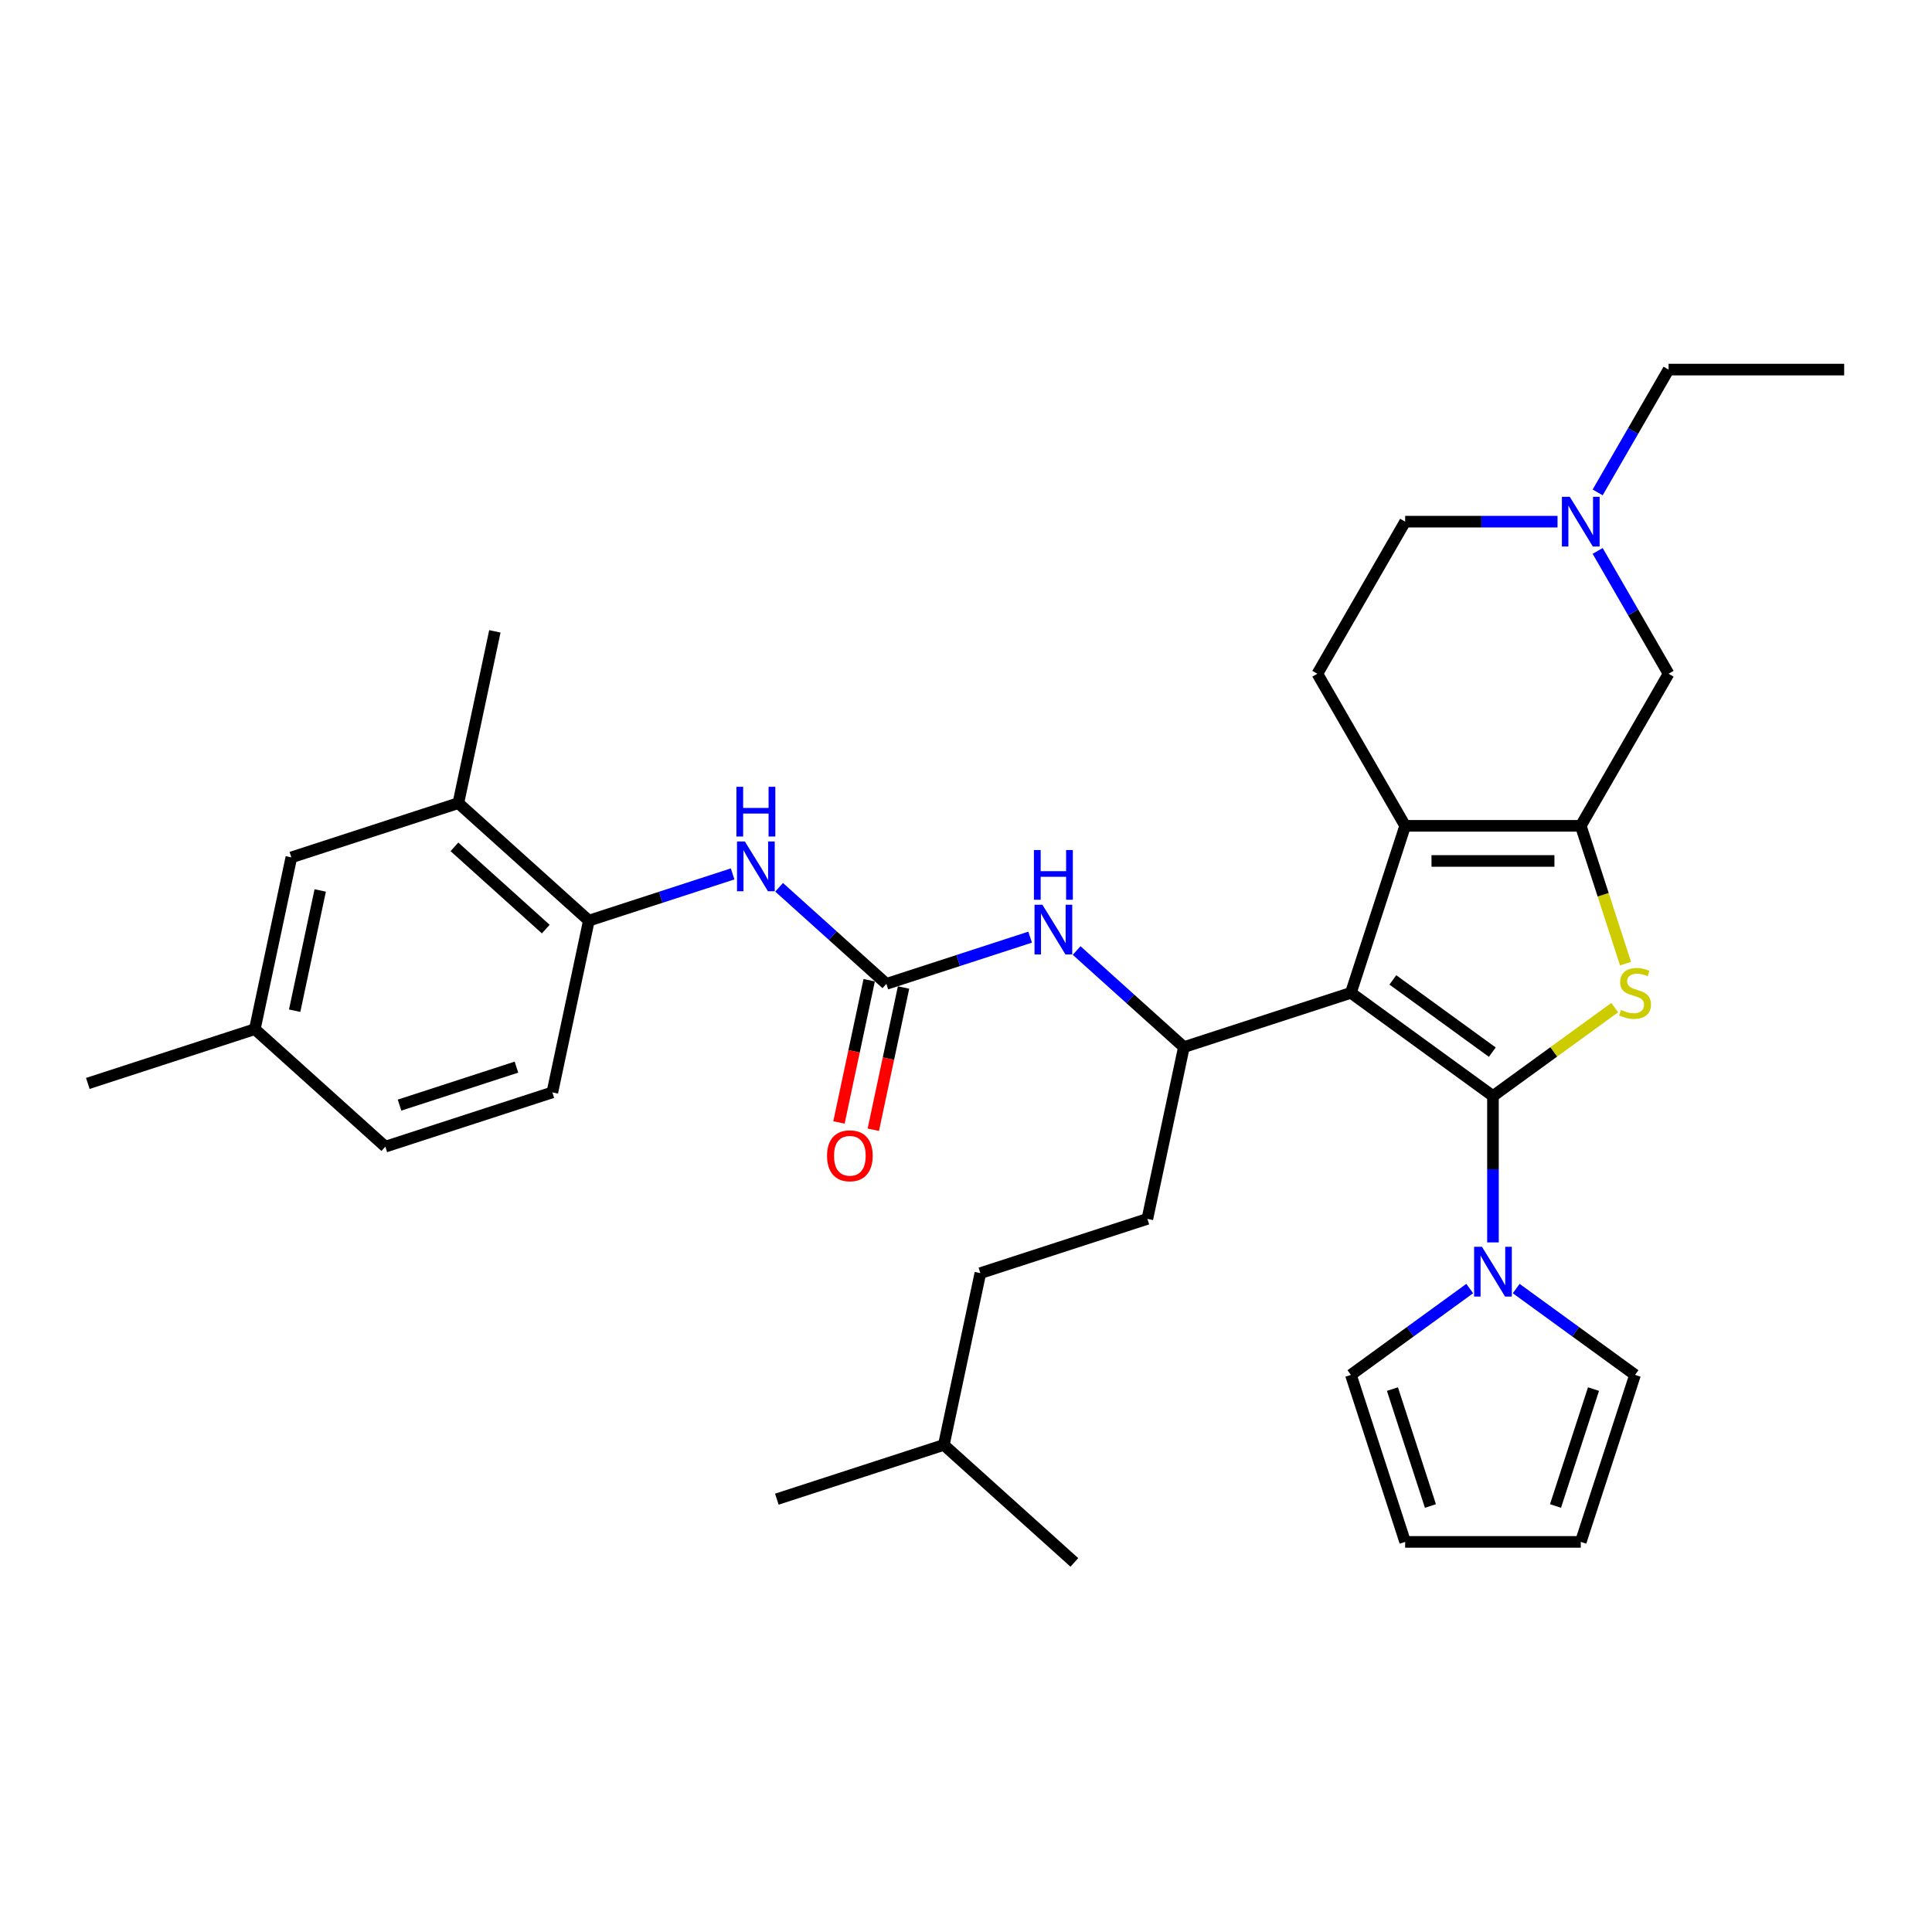<?xml version='1.0' encoding='iso-8859-1'?>
<svg version='1.1' baseProfile='full'
              xmlns='http://www.w3.org/2000/svg'
                      xmlns:rdkit='http://www.rdkit.org/xml'
                      xmlns:xlink='http://www.w3.org/1999/xlink'
                  xml:space='preserve'
width='1000px' height='1000px' viewBox='0 0 1000 1000'>
<!-- END OF HEADER -->
<rect style='opacity:1.0;fill:#FFFFFF;stroke:none' width='1000' height='1000' x='0' y='0'> </rect>
<path class='bond-0' d='M 772.757,567.318 L 699.222,513.892' style='fill:none;fill-rule:evenodd;stroke:#000000;stroke-width:6px;stroke-linecap:butt;stroke-linejoin:miter;stroke-opacity:1' />
<path class='bond-0' d='M 772.412,544.597 L 720.938,507.199' style='fill:none;fill-rule:evenodd;stroke:#000000;stroke-width:6px;stroke-linecap:butt;stroke-linejoin:miter;stroke-opacity:1' />
<path class='bond-1' d='M 772.757,567.318 L 804.262,544.429' style='fill:none;fill-rule:evenodd;stroke:#000000;stroke-width:6px;stroke-linecap:butt;stroke-linejoin:miter;stroke-opacity:1' />
<path class='bond-1' d='M 804.262,544.429 L 835.767,521.539' style='fill:none;fill-rule:evenodd;stroke:#CCCC00;stroke-width:6px;stroke-linecap:butt;stroke-linejoin:miter;stroke-opacity:1' />
<path class='bond-4' d='M 772.757,567.318 L 772.757,605.194' style='fill:none;fill-rule:evenodd;stroke:#000000;stroke-width:6px;stroke-linecap:butt;stroke-linejoin:miter;stroke-opacity:1' />
<path class='bond-4' d='M 772.757,605.194 L 772.757,643.069' style='fill:none;fill-rule:evenodd;stroke:#0000FF;stroke-width:6px;stroke-linecap:butt;stroke-linejoin:miter;stroke-opacity:1' />
<path class='bond-3' d='M 699.222,513.892 L 727.31,427.446' style='fill:none;fill-rule:evenodd;stroke:#000000;stroke-width:6px;stroke-linecap:butt;stroke-linejoin:miter;stroke-opacity:1' />
<path class='bond-5' d='M 699.222,513.892 L 612.777,541.98' style='fill:none;fill-rule:evenodd;stroke:#000000;stroke-width:6px;stroke-linecap:butt;stroke-linejoin:miter;stroke-opacity:1' />
<path class='bond-2' d='M 841.384,498.785 L 829.794,463.116' style='fill:none;fill-rule:evenodd;stroke:#CCCC00;stroke-width:6px;stroke-linecap:butt;stroke-linejoin:miter;stroke-opacity:1' />
<path class='bond-2' d='M 829.794,463.116 L 818.204,427.446' style='fill:none;fill-rule:evenodd;stroke:#000000;stroke-width:6px;stroke-linecap:butt;stroke-linejoin:miter;stroke-opacity:1' />
<path class='bond-10' d='M 818.204,427.446 L 863.651,348.73' style='fill:none;fill-rule:evenodd;stroke:#000000;stroke-width:6px;stroke-linecap:butt;stroke-linejoin:miter;stroke-opacity:1' />
<path class='bond-33' d='M 818.204,427.446 L 727.31,427.446' style='fill:none;fill-rule:evenodd;stroke:#000000;stroke-width:6px;stroke-linecap:butt;stroke-linejoin:miter;stroke-opacity:1' />
<path class='bond-33' d='M 804.57,445.625 L 740.944,445.625' style='fill:none;fill-rule:evenodd;stroke:#000000;stroke-width:6px;stroke-linecap:butt;stroke-linejoin:miter;stroke-opacity:1' />
<path class='bond-12' d='M 727.31,427.446 L 681.863,348.73' style='fill:none;fill-rule:evenodd;stroke:#000000;stroke-width:6px;stroke-linecap:butt;stroke-linejoin:miter;stroke-opacity:1' />
<path class='bond-14' d='M 784.792,666.956 L 815.542,689.297' style='fill:none;fill-rule:evenodd;stroke:#0000FF;stroke-width:6px;stroke-linecap:butt;stroke-linejoin:miter;stroke-opacity:1' />
<path class='bond-14' d='M 815.542,689.297 L 846.292,711.639' style='fill:none;fill-rule:evenodd;stroke:#000000;stroke-width:6px;stroke-linecap:butt;stroke-linejoin:miter;stroke-opacity:1' />
<path class='bond-15' d='M 760.723,666.956 L 729.973,689.297' style='fill:none;fill-rule:evenodd;stroke:#0000FF;stroke-width:6px;stroke-linecap:butt;stroke-linejoin:miter;stroke-opacity:1' />
<path class='bond-15' d='M 729.973,689.297 L 699.222,711.639' style='fill:none;fill-rule:evenodd;stroke:#000000;stroke-width:6px;stroke-linecap:butt;stroke-linejoin:miter;stroke-opacity:1' />
<path class='bond-7' d='M 612.777,541.98 L 585.02,516.988' style='fill:none;fill-rule:evenodd;stroke:#000000;stroke-width:6px;stroke-linecap:butt;stroke-linejoin:miter;stroke-opacity:1' />
<path class='bond-7' d='M 585.02,516.988 L 557.264,491.996' style='fill:none;fill-rule:evenodd;stroke:#0000FF;stroke-width:6px;stroke-linecap:butt;stroke-linejoin:miter;stroke-opacity:1' />
<path class='bond-17' d='M 612.777,541.98 L 593.879,630.888' style='fill:none;fill-rule:evenodd;stroke:#000000;stroke-width:6px;stroke-linecap:butt;stroke-linejoin:miter;stroke-opacity:1' />
<path class='bond-6' d='M 458.784,509.248 L 495.989,497.159' style='fill:none;fill-rule:evenodd;stroke:#000000;stroke-width:6px;stroke-linecap:butt;stroke-linejoin:miter;stroke-opacity:1' />
<path class='bond-6' d='M 495.989,497.159 L 533.195,485.07' style='fill:none;fill-rule:evenodd;stroke:#0000FF;stroke-width:6px;stroke-linecap:butt;stroke-linejoin:miter;stroke-opacity:1' />
<path class='bond-8' d='M 458.784,509.248 L 431.027,484.255' style='fill:none;fill-rule:evenodd;stroke:#000000;stroke-width:6px;stroke-linecap:butt;stroke-linejoin:miter;stroke-opacity:1' />
<path class='bond-8' d='M 431.027,484.255 L 403.271,459.263' style='fill:none;fill-rule:evenodd;stroke:#0000FF;stroke-width:6px;stroke-linecap:butt;stroke-linejoin:miter;stroke-opacity:1' />
<path class='bond-16' d='M 449.893,507.358 L 442.069,544.168' style='fill:none;fill-rule:evenodd;stroke:#000000;stroke-width:6px;stroke-linecap:butt;stroke-linejoin:miter;stroke-opacity:1' />
<path class='bond-16' d='M 442.069,544.168 L 434.245,580.977' style='fill:none;fill-rule:evenodd;stroke:#FF0000;stroke-width:6px;stroke-linecap:butt;stroke-linejoin:miter;stroke-opacity:1' />
<path class='bond-16' d='M 467.675,511.137 L 459.851,547.947' style='fill:none;fill-rule:evenodd;stroke:#000000;stroke-width:6px;stroke-linecap:butt;stroke-linejoin:miter;stroke-opacity:1' />
<path class='bond-16' d='M 459.851,547.947 L 452.026,584.757' style='fill:none;fill-rule:evenodd;stroke:#FF0000;stroke-width:6px;stroke-linecap:butt;stroke-linejoin:miter;stroke-opacity:1' />
<path class='bond-9' d='M 379.202,452.338 L 341.996,464.427' style='fill:none;fill-rule:evenodd;stroke:#0000FF;stroke-width:6px;stroke-linecap:butt;stroke-linejoin:miter;stroke-opacity:1' />
<path class='bond-9' d='M 341.996,464.427 L 304.791,476.515' style='fill:none;fill-rule:evenodd;stroke:#000000;stroke-width:6px;stroke-linecap:butt;stroke-linejoin:miter;stroke-opacity:1' />
<path class='bond-13' d='M 304.791,476.515 L 237.243,415.695' style='fill:none;fill-rule:evenodd;stroke:#000000;stroke-width:6px;stroke-linecap:butt;stroke-linejoin:miter;stroke-opacity:1' />
<path class='bond-13' d='M 282.495,480.902 L 235.212,438.328' style='fill:none;fill-rule:evenodd;stroke:#000000;stroke-width:6px;stroke-linecap:butt;stroke-linejoin:miter;stroke-opacity:1' />
<path class='bond-21' d='M 304.791,476.515 L 285.893,565.423' style='fill:none;fill-rule:evenodd;stroke:#000000;stroke-width:6px;stroke-linecap:butt;stroke-linejoin:miter;stroke-opacity:1' />
<path class='bond-11' d='M 863.651,348.73 L 845.299,316.943' style='fill:none;fill-rule:evenodd;stroke:#000000;stroke-width:6px;stroke-linecap:butt;stroke-linejoin:miter;stroke-opacity:1' />
<path class='bond-11' d='M 845.299,316.943 L 826.947,285.156' style='fill:none;fill-rule:evenodd;stroke:#0000FF;stroke-width:6px;stroke-linecap:butt;stroke-linejoin:miter;stroke-opacity:1' />
<path class='bond-26' d='M 826.947,254.87 L 845.299,223.083' style='fill:none;fill-rule:evenodd;stroke:#0000FF;stroke-width:6px;stroke-linecap:butt;stroke-linejoin:miter;stroke-opacity:1' />
<path class='bond-26' d='M 845.299,223.083 L 863.651,191.297' style='fill:none;fill-rule:evenodd;stroke:#000000;stroke-width:6px;stroke-linecap:butt;stroke-linejoin:miter;stroke-opacity:1' />
<path class='bond-35' d='M 806.17,270.013 L 766.74,270.013' style='fill:none;fill-rule:evenodd;stroke:#0000FF;stroke-width:6px;stroke-linecap:butt;stroke-linejoin:miter;stroke-opacity:1' />
<path class='bond-35' d='M 766.74,270.013 L 727.31,270.013' style='fill:none;fill-rule:evenodd;stroke:#000000;stroke-width:6px;stroke-linecap:butt;stroke-linejoin:miter;stroke-opacity:1' />
<path class='bond-22' d='M 681.863,348.73 L 727.31,270.013' style='fill:none;fill-rule:evenodd;stroke:#000000;stroke-width:6px;stroke-linecap:butt;stroke-linejoin:miter;stroke-opacity:1' />
<path class='bond-18' d='M 237.243,415.695 L 150.798,443.783' style='fill:none;fill-rule:evenodd;stroke:#000000;stroke-width:6px;stroke-linecap:butt;stroke-linejoin:miter;stroke-opacity:1' />
<path class='bond-27' d='M 237.243,415.695 L 256.141,326.787' style='fill:none;fill-rule:evenodd;stroke:#000000;stroke-width:6px;stroke-linecap:butt;stroke-linejoin:miter;stroke-opacity:1' />
<path class='bond-19' d='M 846.292,711.639 L 818.204,798.084' style='fill:none;fill-rule:evenodd;stroke:#000000;stroke-width:6px;stroke-linecap:butt;stroke-linejoin:miter;stroke-opacity:1' />
<path class='bond-19' d='M 824.79,718.988 L 805.128,779.5' style='fill:none;fill-rule:evenodd;stroke:#000000;stroke-width:6px;stroke-linecap:butt;stroke-linejoin:miter;stroke-opacity:1' />
<path class='bond-20' d='M 699.222,711.639 L 727.31,798.084' style='fill:none;fill-rule:evenodd;stroke:#000000;stroke-width:6px;stroke-linecap:butt;stroke-linejoin:miter;stroke-opacity:1' />
<path class='bond-20' d='M 720.725,718.988 L 740.386,779.5' style='fill:none;fill-rule:evenodd;stroke:#000000;stroke-width:6px;stroke-linecap:butt;stroke-linejoin:miter;stroke-opacity:1' />
<path class='bond-25' d='M 593.879,630.888 L 507.433,658.975' style='fill:none;fill-rule:evenodd;stroke:#000000;stroke-width:6px;stroke-linecap:butt;stroke-linejoin:miter;stroke-opacity:1' />
<path class='bond-36' d='M 150.798,443.783 L 131.9,532.691' style='fill:none;fill-rule:evenodd;stroke:#000000;stroke-width:6px;stroke-linecap:butt;stroke-linejoin:miter;stroke-opacity:1' />
<path class='bond-36' d='M 165.745,460.899 L 152.516,523.134' style='fill:none;fill-rule:evenodd;stroke:#000000;stroke-width:6px;stroke-linecap:butt;stroke-linejoin:miter;stroke-opacity:1' />
<path class='bond-34' d='M 818.204,798.084 L 727.31,798.084' style='fill:none;fill-rule:evenodd;stroke:#000000;stroke-width:6px;stroke-linecap:butt;stroke-linejoin:miter;stroke-opacity:1' />
<path class='bond-24' d='M 285.893,565.423 L 199.448,593.511' style='fill:none;fill-rule:evenodd;stroke:#000000;stroke-width:6px;stroke-linecap:butt;stroke-linejoin:miter;stroke-opacity:1' />
<path class='bond-24' d='M 267.309,552.347 L 206.797,572.009' style='fill:none;fill-rule:evenodd;stroke:#000000;stroke-width:6px;stroke-linecap:butt;stroke-linejoin:miter;stroke-opacity:1' />
<path class='bond-23' d='M 131.9,532.691 L 199.448,593.511' style='fill:none;fill-rule:evenodd;stroke:#000000;stroke-width:6px;stroke-linecap:butt;stroke-linejoin:miter;stroke-opacity:1' />
<path class='bond-29' d='M 131.9,532.691 L 45.455,560.779' style='fill:none;fill-rule:evenodd;stroke:#000000;stroke-width:6px;stroke-linecap:butt;stroke-linejoin:miter;stroke-opacity:1' />
<path class='bond-28' d='M 507.433,658.975 L 488.535,747.883' style='fill:none;fill-rule:evenodd;stroke:#000000;stroke-width:6px;stroke-linecap:butt;stroke-linejoin:miter;stroke-opacity:1' />
<path class='bond-30' d='M 863.651,191.297 L 954.545,191.297' style='fill:none;fill-rule:evenodd;stroke:#000000;stroke-width:6px;stroke-linecap:butt;stroke-linejoin:miter;stroke-opacity:1' />
<path class='bond-31' d='M 488.535,747.883 L 402.09,775.971' style='fill:none;fill-rule:evenodd;stroke:#000000;stroke-width:6px;stroke-linecap:butt;stroke-linejoin:miter;stroke-opacity:1' />
<path class='bond-32' d='M 488.535,747.883 L 556.083,808.703' style='fill:none;fill-rule:evenodd;stroke:#000000;stroke-width:6px;stroke-linecap:butt;stroke-linejoin:miter;stroke-opacity:1' />
<path  class='atom-2' d='M 839.021 522.727
Q 839.311 522.836, 840.511 523.345
Q 841.711 523.854, 843.02 524.181
Q 844.365 524.472, 845.674 524.472
Q 848.11 524.472, 849.528 523.309
Q 850.946 522.109, 850.946 520.036
Q 850.946 518.618, 850.219 517.746
Q 849.528 516.873, 848.437 516.401
Q 847.346 515.928, 845.529 515.383
Q 843.238 514.692, 841.856 514.037
Q 840.511 513.383, 839.53 512.001
Q 838.584 510.62, 838.584 508.293
Q 838.584 505.057, 840.766 503.057
Q 842.984 501.058, 847.346 501.058
Q 850.328 501.058, 853.709 502.476
L 852.873 505.275
Q 849.782 504.003, 847.456 504.003
Q 844.947 504.003, 843.565 505.057
Q 842.184 506.075, 842.22 507.857
Q 842.22 509.238, 842.911 510.074
Q 843.638 510.911, 844.656 511.383
Q 845.71 511.856, 847.456 512.401
Q 849.782 513.128, 851.164 513.856
Q 852.546 514.583, 853.527 516.073
Q 854.545 517.528, 854.545 520.036
Q 854.545 523.599, 852.146 525.526
Q 849.782 527.417, 845.819 527.417
Q 843.529 527.417, 841.784 526.908
Q 840.075 526.435, 838.039 525.599
L 839.021 522.727
' fill='#CCCC00'/>
<path  class='atom-5' d='M 767.067 645.342
L 775.502 658.976
Q 776.338 660.321, 777.684 662.757
Q 779.029 665.193, 779.102 665.338
L 779.102 645.342
L 782.519 645.342
L 782.519 671.083
L 778.993 671.083
L 769.939 656.176
Q 768.885 654.431, 767.758 652.431
Q 766.667 650.432, 766.34 649.814
L 766.34 671.083
L 762.995 671.083
L 762.995 645.342
L 767.067 645.342
' fill='#0000FF'/>
<path  class='atom-8' d='M 539.539 468.289
L 547.974 481.923
Q 548.811 483.268, 550.156 485.704
Q 551.501 488.14, 551.574 488.286
L 551.574 468.289
L 554.991 468.289
L 554.991 494.03
L 551.465 494.03
L 542.412 479.124
Q 541.357 477.379, 540.23 475.379
Q 539.139 473.379, 538.812 472.761
L 538.812 494.03
L 535.467 494.03
L 535.467 468.289
L 539.539 468.289
' fill='#0000FF'/>
<path  class='atom-8' d='M 535.158 439.974
L 538.649 439.974
L 538.649 450.917
L 551.81 450.917
L 551.81 439.974
L 555.3 439.974
L 555.3 465.715
L 551.81 465.715
L 551.81 453.826
L 538.649 453.826
L 538.649 465.715
L 535.158 465.715
L 535.158 439.974
' fill='#0000FF'/>
<path  class='atom-9' d='M 385.546 435.557
L 393.981 449.191
Q 394.818 450.536, 396.163 452.972
Q 397.508 455.408, 397.581 455.554
L 397.581 435.557
L 400.998 435.557
L 400.998 461.298
L 397.472 461.298
L 388.419 446.391
Q 387.364 444.646, 386.237 442.647
Q 385.146 440.647, 384.819 440.029
L 384.819 461.298
L 381.474 461.298
L 381.474 435.557
L 385.546 435.557
' fill='#0000FF'/>
<path  class='atom-9' d='M 381.165 407.242
L 384.656 407.242
L 384.656 418.185
L 397.817 418.185
L 397.817 407.242
L 401.307 407.242
L 401.307 432.983
L 397.817 432.983
L 397.817 421.094
L 384.656 421.094
L 384.656 432.983
L 381.165 432.983
L 381.165 407.242
' fill='#0000FF'/>
<path  class='atom-12' d='M 812.514 257.143
L 820.949 270.777
Q 821.785 272.122, 823.131 274.558
Q 824.476 276.994, 824.549 277.139
L 824.549 257.143
L 827.966 257.143
L 827.966 282.884
L 824.44 282.884
L 815.387 267.977
Q 814.332 266.232, 813.205 264.232
Q 812.114 262.233, 811.787 261.615
L 811.787 282.884
L 808.442 282.884
L 808.442 257.143
L 812.514 257.143
' fill='#0000FF'/>
<path  class='atom-17' d='M 428.07 598.228
Q 428.07 592.047, 431.124 588.593
Q 434.178 585.139, 439.886 585.139
Q 445.594 585.139, 448.648 588.593
Q 451.702 592.047, 451.702 598.228
Q 451.702 604.482, 448.612 608.045
Q 445.521 611.571, 439.886 611.571
Q 434.214 611.571, 431.124 608.045
Q 428.07 604.518, 428.07 598.228
M 439.886 608.663
Q 443.813 608.663, 445.921 606.045
Q 448.066 603.391, 448.066 598.228
Q 448.066 593.174, 445.921 590.629
Q 443.813 588.048, 439.886 588.048
Q 435.959 588.048, 433.814 590.593
Q 431.705 593.138, 431.705 598.228
Q 431.705 603.427, 433.814 606.045
Q 435.959 608.663, 439.886 608.663
' fill='#FF0000'/>
</svg>
